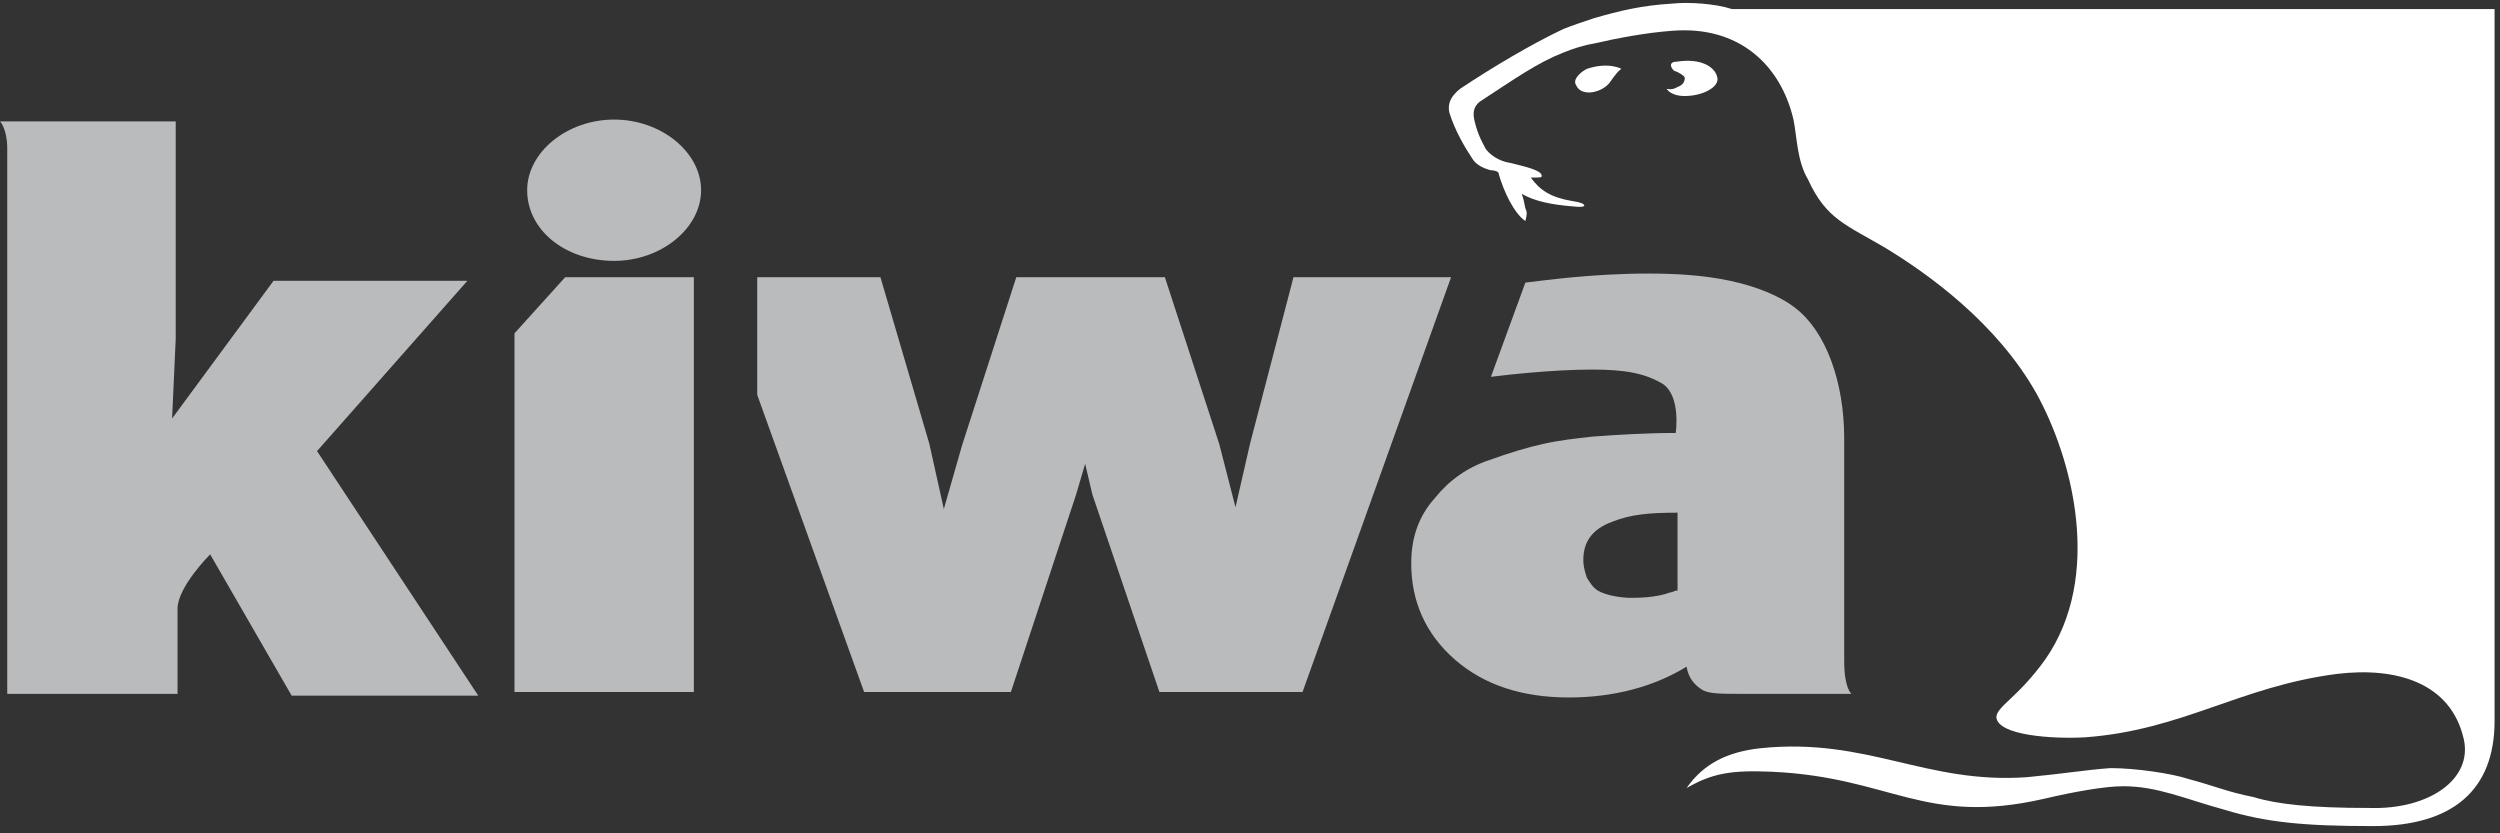 <?xml version="1.0" encoding="utf-8"?>
<!-- Generator: Adobe Illustrator 25.2.1, SVG Export Plug-In . SVG Version: 6.00 Build 0)  -->
<svg version="1.1" id="Layer_1" xmlns="http://www.w3.org/2000/svg" xmlns:xlink="http://www.w3.org/1999/xlink" x="0px" y="0px"
	 viewBox="0 0 138 46" style="enable-background:new 0 0 138 46;" xml:space="preserve">
<rect x="0" y="0" width="138" height="46" fill="#333333" stroke="none"/>
<style type="text/css">
	.st0{fill-rule:evenodd;clip-rule:evenodd;fill:#B9BBBC;}
	.st1{fill-rule:evenodd;clip-rule:evenodd;fill:#FFFFFF;}
</style>
<g>
	<path class="st0" d="M25.8,15.5H15.1l-5.6,7.6l0.2-4.4v-12H0c0,0,0.4,0.4,0.4,1.5v30.1h9.4c0,0,0-3.2,0-4.7c0-1.2,1.8-3,1.8-3
		l4.5,7.8h10.3l-8.9-13.5L25.8,15.5z"/>
	<polygon class="st0" points="71.4,15.3 69,24.5 68.2,28 67.3,24.5 64.3,15.3 56.1,15.3 53.1,24.6 52.1,28.1 51.3,24.5 48.6,15.3 
		41.8,15.3 41.8,21.8 47.7,38.2 55.8,38.2 59.4,27.3 59.9,25.6 60.3,27.3 64,38.2 71.9,38.2 80.1,15.3 	"/>
	<path class="st0" d="M101.8,36.5V24.2c0-3.1-1-5.9-2.7-7.2c-0.9-0.7-2.2-1.2-3.6-1.5c-1.4-0.3-2.9-0.4-4.5-0.4
		c-3.2,0-5.9,0.4-6.8,0.5l-1.9,5.2c0.8-0.1,3.4-0.4,5.6-0.4c1.8,0,2.9,0.2,3.9,0.8c1,0.7,0.7,2.7,0.7,2.7c-1.7,0-3.2,0.1-4.6,0.2
		c-0.9,0.1-1.8,0.2-2.7,0.4c-0.9,0.2-1.9,0.5-3,0.9c-1.2,0.4-2.2,1.1-3,2.1c-0.9,1-1.3,2.2-1.3,3.6c0,2.1,0.8,3.9,2.4,5.3
		c1.6,1.4,3.7,2.1,6.3,2.1c2.5,0,4.7-0.6,6.5-1.7c0.1,0.6,0.4,1,0.9,1.3c0.4,0.2,1,0.2,2.1,0.2h6.1C102.2,38.3,101.8,38,101.8,36.5z
		 M92.5,32.6c0,0-0.2,0.1-0.3,0.1C91.4,33,90.4,33,90,33c-0.4,0-1.3-0.1-1.8-0.4c-0.3-0.2-0.4-0.4-0.6-0.7c-0.1-0.3-0.2-0.6-0.2-1
		c0-1,0.5-1.7,1.6-2.1c1-0.4,2-0.5,3.6-0.5V32.6z"/>
	<polygon class="st0" points="28.4,18.4 28.4,38.2 38.3,38.2 38.3,15.3 31.2,15.3 	"/>
	<path class="st0" d="M33.9,6.6c-2.6,0-4.8,1.8-4.8,3.9c0,2.2,2.1,3.9,4.8,3.9c2.6,0,4.8-1.8,4.8-3.9C38.7,8.4,36.5,6.6,33.9,6.6z"
		/>
</g>
<g>
	<path class="st1" d="M136.7,0.5L136.7,0.5l-41.1,0c0,0,0,0,0,0c-0.9-0.3-2.4-0.4-3.3-0.3C90.6,0.3,89.4,0.6,88,1
		c-0.6,0.2-1.2,0.4-1.7,0.6c-1.7,0.8-3.9,2.1-5.7,3.3c-0.5,0.4-0.7,0.8-0.6,1.3c0.3,1,0.9,2,1.3,2.6c0.2,0.3,0.6,0.5,1,0.6
		c0.1,0,0.2,0,0.4,0.1c0.3,1.1,0.9,2.3,1.5,2.7c0.1-0.4,0.1-0.5,0-0.7C84.1,11,84.1,11,84,10.7c0.7,0.4,1.6,0.6,2.9,0.7
		c0.8,0.1,0.7-0.2-0.1-0.3c-1.2-0.2-1.8-0.6-2.3-1.3c0.6,0,0.6,0,0.6-0.1c0-0.3-0.9-0.5-1.7-0.7c-0.7-0.1-1.2-0.5-1.4-0.8
		c-0.2-0.4-0.4-0.7-0.6-1.5c-0.1-0.4-0.1-0.8,0.3-1.1c2-1.3,3.1-2.1,4.6-2.7c0.5-0.2,1.1-0.4,1.7-0.5c1.3-0.3,2.9-0.6,4.3-0.7
		C96,1.4,98.3,3.6,99,6.6c0.2,1,0.2,2.3,0.8,3.3c1,2.2,2.1,2.5,4.3,3.8c2.3,1.4,6.1,4.1,8.3,8c2,3.6,3.7,10.1,0.5,14.7
		c-1.5,2.1-2.7,2.6-2.7,3.2c0.1,1,3.1,1.2,4.9,1.1c5.4-0.4,8.5-2.8,13.9-3.5c3.3-0.4,6.3,0.5,7,3.6c0.5,2.2-1.9,3.9-5.2,3.8
		c-3.2,0-5.1-0.2-6.4-0.6c-1.5-0.3-2.1-0.6-3.6-1c-0.9-0.3-2.9-0.6-4.3-0.6c-1.4,0.1-2.5,0.3-4.6,0.5c-5.6,0.4-8.8-2.2-14.7-1.6
		c-1.9,0.2-3.2,0.9-4.1,2.2c1.4-0.8,2.4-1,4.7-0.9c6.6,0.3,8.4,3,15,1.5c1.7-0.4,3.4-0.7,4.4-0.7c1.9,0,3.4,0.7,5.6,1.3
		c2.3,0.7,4.4,0.9,8.2,0.9c4.4,0,6.7-2,6.7-5.8c0,0,0-25.9,0-35.7V0.5H136.7z"/>
	<path class="st1" d="M87.6,3.8c-0.4,0.2-0.8,0.6-0.6,0.9c0.3,0.7,1.5,0.4,1.9-0.2c0.4-0.6,0.6-0.7,0.6-0.7S88.8,3.4,87.6,3.8z"/>
	<path class="st1" d="M94.8,4.3c-0.1-0.6-0.9-1.1-2.2-0.9c-0.5,0-0.4,0.3-0.2,0.5c0.3,0.1,0.6,0.3,0.6,0.4c0,0.2-0.1,0.4-0.4,0.5
		C92.3,5,92,4.9,92,4.9s0.2,0.4,1,0.4C94,5.3,94.9,4.8,94.8,4.3z"/>
</g>
</svg>

